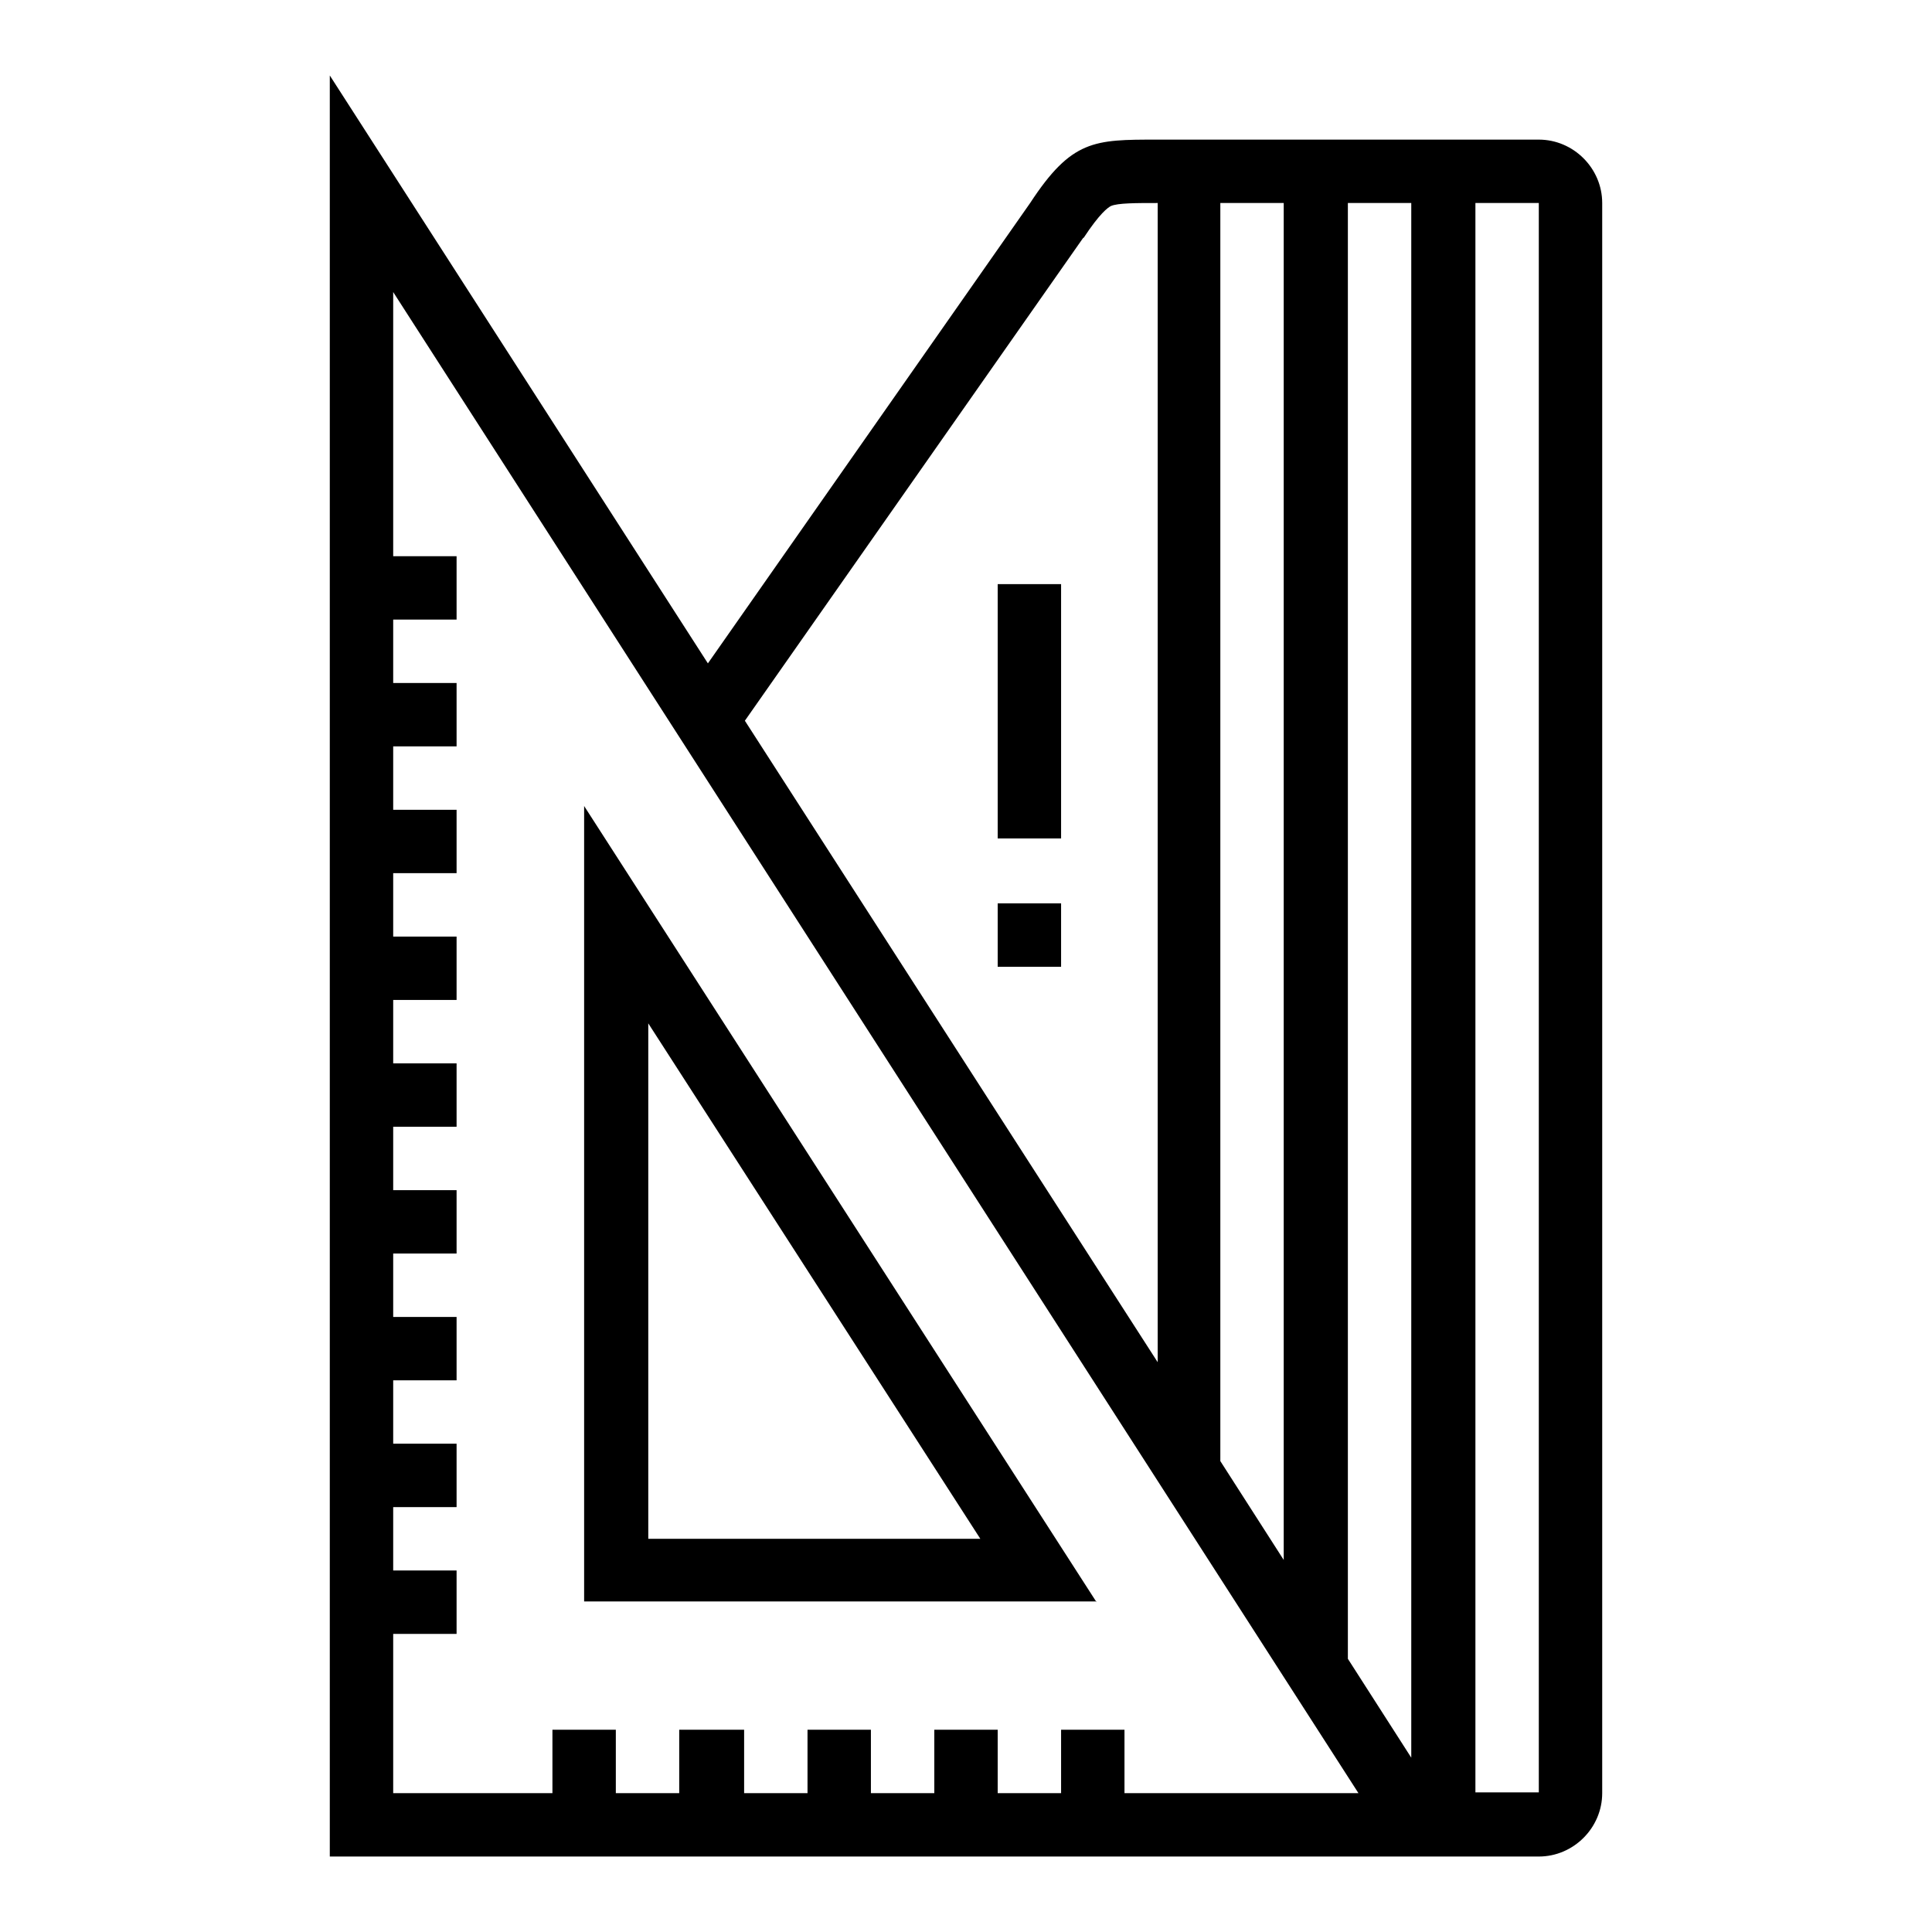 <?xml version="1.0" encoding="utf-8"?>
<!-- Svg Vector Icons : http://www.onlinewebfonts.com/icon -->
<!DOCTYPE svg PUBLIC "-//W3C//DTD SVG 1.1//EN" "http://www.w3.org/Graphics/SVG/1.1/DTD/svg11.dtd">
<svg version="1.1" xmlns="http://www.w3.org/2000/svg" xmlns:xlink="http://www.w3.org/1999/xlink" x="0px" y="0px" viewBox="0 0 256 256" enable-background="new 0 0 256 256" xml:space="preserve">
<g> <path fill="#000000" d="M203.9,246c4.6,0,8.4-3.8,8.4-8.4V26.9c0-4.6-3.8-8.4-8.4-8.4h-50.6c-8.3,0-11.3,0-16.8,8.4l-42.7,61 L43.7,10v236 M187,26.9v206l-8.4-13.1V26.9H187z M170.1,26.9v179.8l-8.4-13.1V26.9H170.1z M143.4,31.7c0.1-0.1,0.1-0.2,0.2-0.2 c2.1-3.2,3.2-4,3.6-4.2c0.9-0.4,3.3-0.4,6.2-0.4v153.6L98.7,95.5L143.4,31.7L143.4,31.7z M149,237.6v-8.4h-8.4v8.4h-8.4v-8.4h-8.4 v8.4h-8.4v-8.4h-8.4v8.4h-8.4v-8.4H90v8.4h-8.4v-8.4h-8.4v8.4H52.1v-21.1h8.4v-8.4h-8.4v-8.4h8.4v-8.4h-8.4v-8.4h8.4v-8.4h-8.4 v-8.4h8.4v-8.4h-8.4v-8.4h8.4v-8.4h-8.4v-8.4h8.4v-8.4h-8.4v-8.4h8.4v-8.4h-8.4v-8.4h8.4v-8.4h-8.4v-8.4h8.4v-8.4h-8.4V38.7 L180,237.6H149z M203.9,237.5C203.9,237.6,203.9,237.6,203.9,237.5l-8.4,0V26.9h8.4l0,0V237.5z M145.3,212.3L77.4,106.8v105.4 H145.3z M85.9,203.9v-68.3l44,68.3H85.9z M140.6,111.1h-8.4V77.4h8.4V111.1z M140.6,128.1h-8.4v-8.4h8.4V128.1z"/></g>
</svg>
